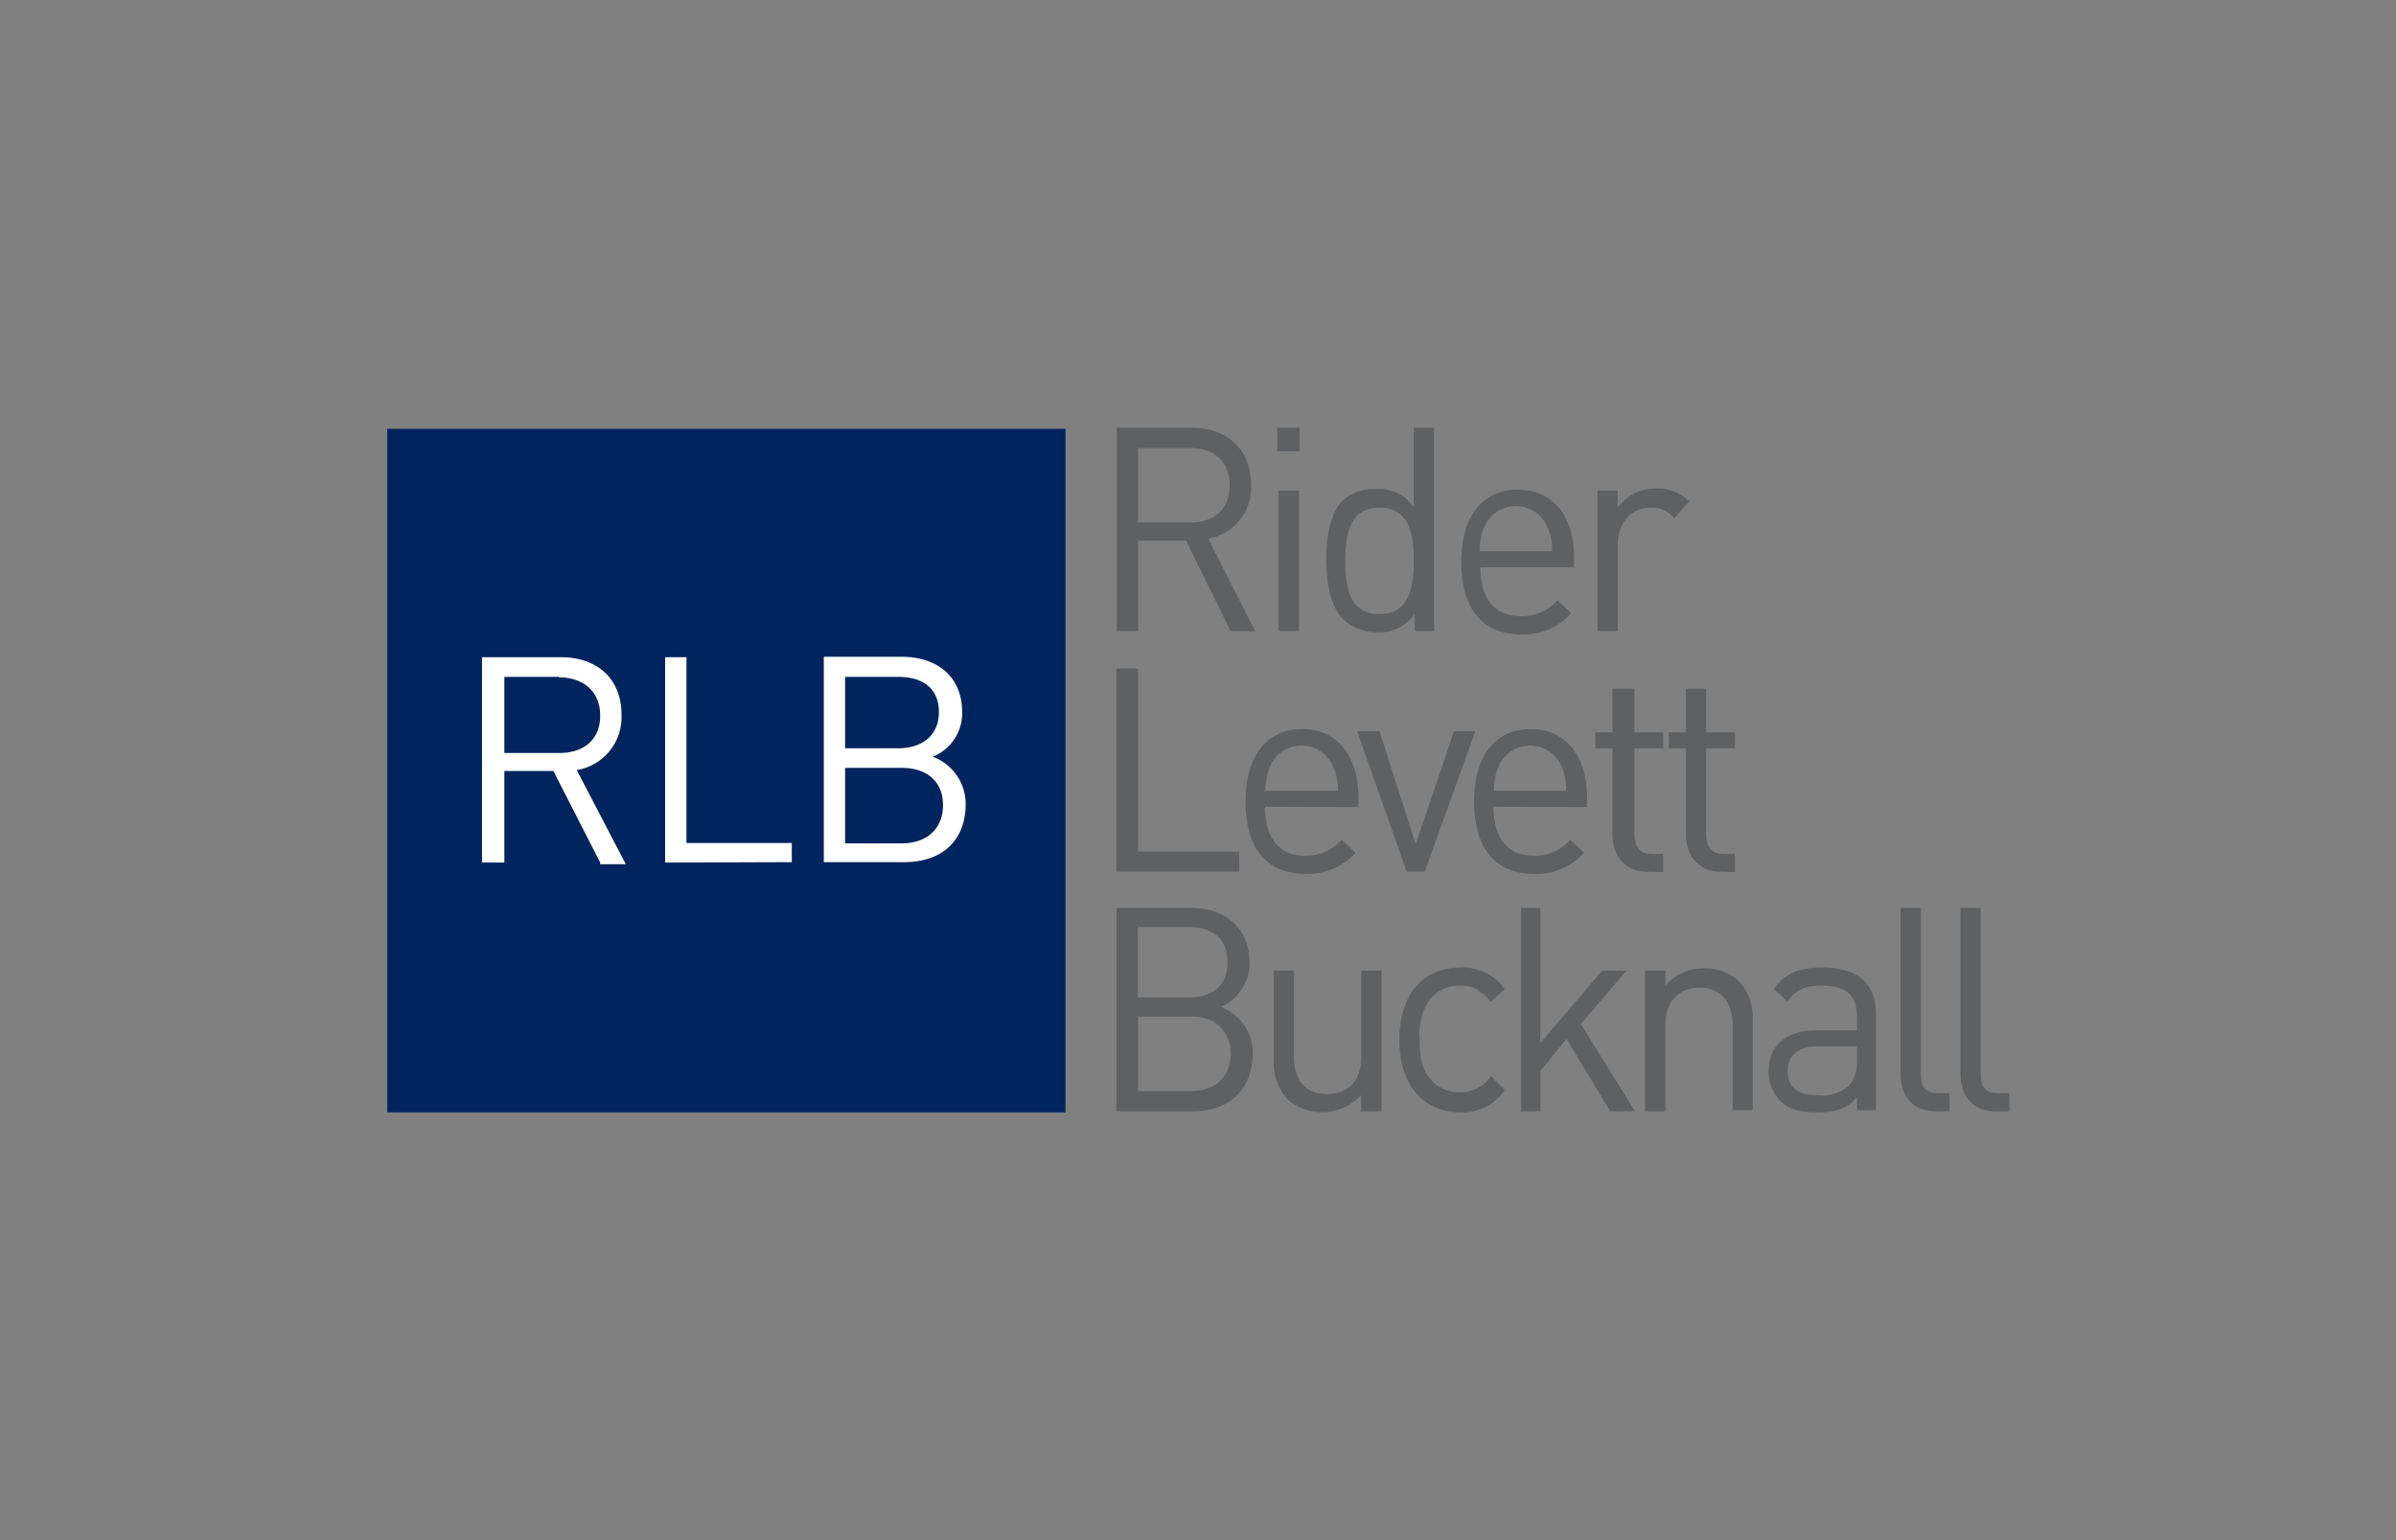 <svg id="Layer_1" data-name="Layer 1" xmlns="http://www.w3.org/2000/svg" viewBox="0 0 280 180"><rect x="0" y="0" width="280" height="180" fill="#808080" stroke="none"/><title>rider-levett-bucknall</title><path d="M139.07,52.36H133v8.71h6.1c2.73,0,4.6-1.49,4.6-4.35s-1.87-4.36-4.6-4.36m4.72,21.4-5.22-10.57H133V73.76h-2.49V50h8.84c4,0,6.84,2.49,6.84,6.59a6,6,0,0,1-5,6.35l5.48,10.82Zm5.6-16.42h2.37V73.76h-2.37ZM149.27,50h2.61v2.74h-2.61Zm11.94,9.33c-3.48,0-4,3.11-4,6.22s.5,6.22,4,6.22,4-3.11,4-6.22-.49-6.22-4-6.22m4.11,14.43v-2a4.92,4.92,0,0,1-4.48,2.12A5.45,5.45,0,0,1,157,72.4c-1.61-1.62-2-4.36-2-7s.38-5.35,2-7a5.37,5.37,0,0,1,3.74-1.24,4.89,4.89,0,0,1,4.47,2.11V50h2.37V73.76ZM180.87,61.7a4,4,0,0,0-7.46,0,7.38,7.38,0,0,0-.5,2.73h8.46a5.67,5.67,0,0,0-.5-2.73M173,66.3c0,3.61,1.62,5.72,4.73,5.72A5.58,5.58,0,0,0,182,70.16l1.62,1.49a7.33,7.33,0,0,1-5.85,2.49c-4.23,0-7-2.62-7-8.46,0-5.35,2.49-8.46,6.6-8.46s6.59,3.11,6.59,8V66.3Zm22.65-5.72a3.35,3.35,0,0,0-2.74-1.25c-2.36,0-3.86,1.87-3.86,4.36V73.76h-2.36V57.34h2.36v2a5.32,5.32,0,0,1,4.48-2.24,5.1,5.1,0,0,1,3.86,1.49Zm-65.2,41.3V78.12H133v21.4h11.82v2.36Zm25.38-12.19a4,4,0,0,0-7.46,0,7.44,7.44,0,0,0-.5,2.74h8.46a5.59,5.59,0,0,0-.5-2.74m-8,4.6c0,3.61,1.62,5.73,4.73,5.73a5.6,5.6,0,0,0,4.23-1.87l1.62,1.49a7.33,7.33,0,0,1-5.85,2.49c-4.23,0-7-2.61-7-8.46,0-5.35,2.49-8.46,6.6-8.46s6.59,3.11,6.59,8v1.12Zm18.66,7.59h-2.11L158.6,85.46h2.61l4.23,13.19,4.48-13.19h2.49Zm16.05-12.19a4,4,0,0,0-7.46,0,7.44,7.44,0,0,0-.5,2.74h8.46a7.44,7.44,0,0,0-.5-2.74m-8,4.6c0,3.61,1.62,5.73,4.73,5.73a5.6,5.6,0,0,0,4.23-1.87l1.62,1.49a7.33,7.33,0,0,1-5.85,2.49c-4.23,0-7-2.61-7-8.46,0-5.35,2.49-8.46,6.59-8.46s6.6,3.11,6.6,8v1.12Zm18,7.59c-2.74,0-4.11-2-4.11-4.35V87.45h-2V85.58h2v-5.1H191v5.1h3.36v1.87H191v10c0,1.5.62,2.37,2.11,2.37h1.25v2.11Zm8.59,0c-2.74,0-4.11-2-4.11-4.35V87.45h-2V85.58h2v-5.1h2.36v5.1h3.36v1.87h-3.36v10c0,1.5.63,2.37,2.12,2.37h1.24v2.11ZM139.19,118.8H133v8.71h6.22c2.86,0,4.6-1.74,4.6-4.35s-1.74-4.36-4.6-4.36m-.25-10.45h-6v8.21h6c2.62,0,4.48-1.24,4.48-4.1s-1.86-4.11-4.48-4.11m.5,21.53h-9V106.11h8.71c4,0,6.84,2.37,6.84,6.35a5.56,5.56,0,0,1-3.36,5.22,5.75,5.75,0,0,1,3.74,5.6c-.13,4.23-2.86,6.6-7,6.6m19.66,0V128a6.21,6.21,0,0,1-8.59.5,6.32,6.32,0,0,1-1.61-4.61V113.45h2.36v10.08c0,2.86,1.49,4.35,3.86,4.35s4-1.49,4-4.35V113.45h2.36v16.43Zm11.57.12c-4,0-7.09-2.86-7.09-8.46s3-8.46,7.09-8.46a6.05,6.05,0,0,1,5.22,2.49l-1.61,1.49c-1.25-1.37-2.12-1.87-3.61-1.87a4.45,4.45,0,0,0-3.73,1.87,7.27,7.27,0,0,0-1,4.36c0,2.11.25,3.35,1,4.35a4.29,4.29,0,0,0,3.73,1.87,4.22,4.22,0,0,0,3.61-1.87l1.61,1.62a5.89,5.89,0,0,1-5.22,2.61m17.54-.12-5.1-8.46L180,125.15v4.73h-2.24V106.11H180v15.8l7.22-8.46h2.86l-5.35,6.22,6.34,10.21Zm14.31,0V119.8c0-2.86-1.49-4.36-3.86-4.36s-4,1.5-4,4.36v10.08h-2.36V113.45h2.36v1.74a5.64,5.64,0,0,1,4.48-2,5.55,5.55,0,0,1,4.11,1.5,6.11,6.11,0,0,1,1.61,4.6v10.45h-2.36ZM217,122.29h-4.48c-2.36,0-3.61,1-3.61,2.86S210,128,212.47,128a4.7,4.7,0,0,0,3.61-1.12A4.1,4.1,0,0,0,217,124v-1.74Zm0,7.59v-1.62c-1.24,1.37-2.49,1.74-4.6,1.74s-3.49-.37-4.48-1.49a4.81,4.81,0,0,1-1.24-3.36c0-2.86,2-4.73,5.47-4.73H217V118.8c0-2.36-1.12-3.61-4.1-3.61-2,0-3.11.5-4,1.87l-1.61-1.49c1.37-1.87,3-2.49,5.6-2.49,4.23,0,6.34,1.87,6.34,5.47v11.2H217Zm9.21,0c-2.74,0-4.11-1.87-4.11-4.36V106.11h2.37V125.4c0,1.61.49,2.36,2.11,2.36h1.25v2.12Zm7,0c-2.74,0-4.11-1.87-4.11-4.36V106.11h2.36V125.4c0,1.61.5,2.36,2.12,2.36h1.24v2.12Z" fill="#5f6062"/><path d="M45.26,50.12h79.25V130H45.26Z" fill="#00245d"/><path d="M65.29,79.11H58.94V88h6.47c2.74,0,4.73-1.5,4.73-4.36s-2-4.48-4.85-4.48m4.85,21.65-5.47-10.7H58.94v10.7H56.33v-24h9.21c4.23,0,7.09,2.49,7.09,6.72a6.26,6.26,0,0,1-5.23,6.47l5.73,11h-3Zm7.59,0v-24h2.49V98.52H92.53v2.24Zm27.62-11.07H98.76v8.83h6.59c3,0,4.85-1.74,4.85-4.48s-1.86-4.35-4.85-4.35M105,79.11H98.76v8.34H105c2.61,0,4.72-1.37,4.72-4.23s-2-4.11-4.72-4.11m.62,21.65H96.27v-24h9.08c4.23,0,7.09,2.36,7.09,6.47A5.48,5.48,0,0,1,109,88.44a5.91,5.91,0,0,1,3.85,5.73c-.12,4.35-3,6.59-7.21,6.59" fill="#fff"/></svg>